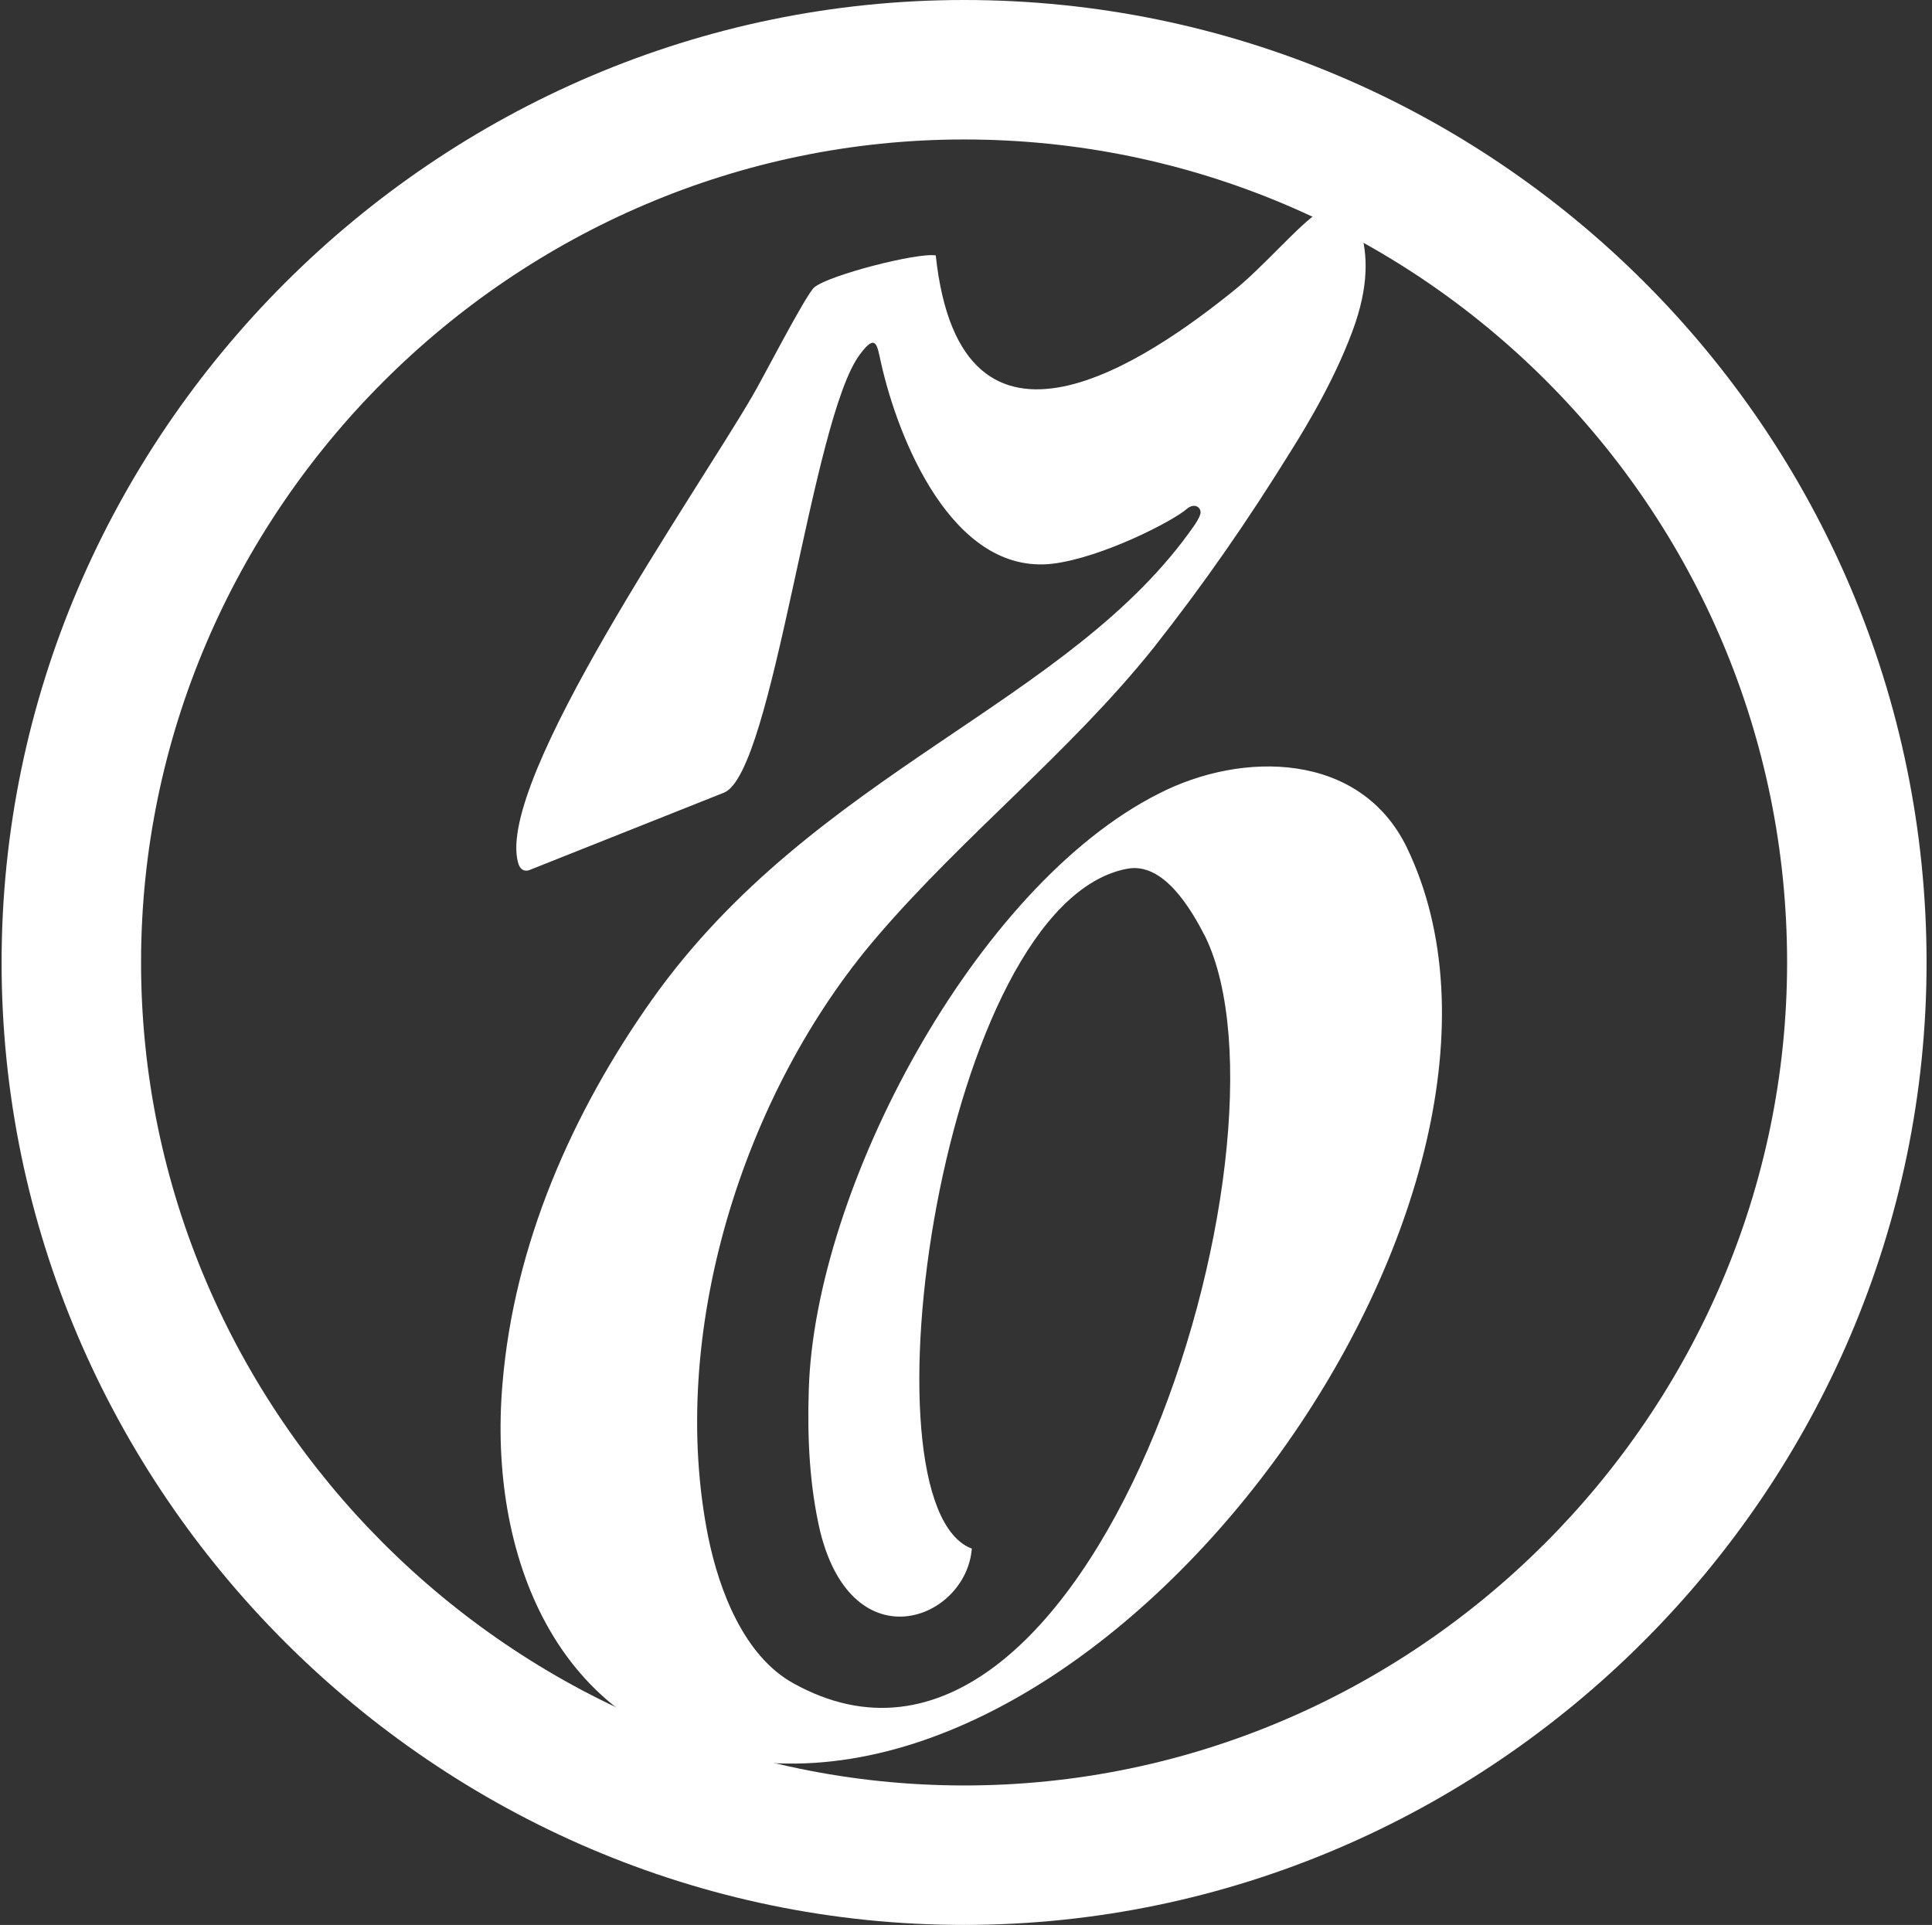 <?xml version="1.0" encoding="UTF-8"?> <svg xmlns="http://www.w3.org/2000/svg" width="275" height="274" viewBox="0 0 275 274" fill="none"><rect x="0" y="0" width="275" height="274" fill="#333333" stroke="none"/><path d="M254.375 137.016C254.391 72.331 201.896 19.852 137.219 19.852C72.967 19.86 20.071 72.756 20.079 137.008C20.079 201.268 72.991 254.132 137.228 254.148C201.52 254.172 254.351 201.284 254.375 137.016ZM0.227 137.008C0.227 61.824 62.027 0 137.219 0C212.772 0 274.211 61.415 274.227 136.976C274.243 212.144 212.395 273.976 137.243 274C62.051 274.024 0.227 212.192 0.227 137.008Z" fill="white"></path><path fill-rule="evenodd" clip-rule="evenodd" d="M133.195 36.356C136.795 69.929 163.819 50.854 175.48 41.477C179.739 38.103 184.961 31.892 187.799 30.145C189.652 29.055 192.373 29.825 193.467 32.108C194.556 35.483 194.999 39.738 192.93 45.95C190.418 53.251 186.174 60.336 183.778 64.15C177.565 74.177 171.46 83.001 164.159 92.265C152.281 107.092 137.238 118.858 124.815 133.356C105.741 155.588 94.953 189.922 100.835 218.911C102.367 226.316 105.853 235.693 112.938 239.612C155.006 262.942 185.845 162.889 171.572 133.356C169.611 129.541 165.688 122.672 160.456 123.658C134.08 128.563 121.873 214.222 138.327 220.433C137.528 230.572 121.441 236.783 116.752 218.037C115.221 211.497 114.899 204.629 115.121 197.873C115.92 169.317 138.771 126.159 164.922 112.975C176.808 106.868 193.59 106.98 200.234 120.605C223.668 169.101 160.346 258.687 105.526 250.512C79.046 246.481 69.453 221.091 71.521 196.999C73.153 177.171 81.443 158.313 92.888 142.18C115.994 109.705 152.388 100.224 170.044 74.722C170.044 74.722 170.716 73.744 170.843 73.199C171.112 72.397 170.171 71.452 168.982 72.397C167.027 74.145 156.889 79.378 149.804 80.244C135.53 81.879 127.788 62.371 125.391 51.584C124.854 49.187 124.719 47.336 122.449 50.382C115.477 59.43 110.131 110.001 103.046 112.831L75.364 123.843C75.364 123.843 74.169 124.403 73.732 122.753C70.576 110.979 99.13 70.113 107.088 56.376C108.17 54.637 114.71 41.886 115.912 40.9C117.981 39.161 130.582 35.923 133.195 36.356Z" fill="white"></path></svg> 